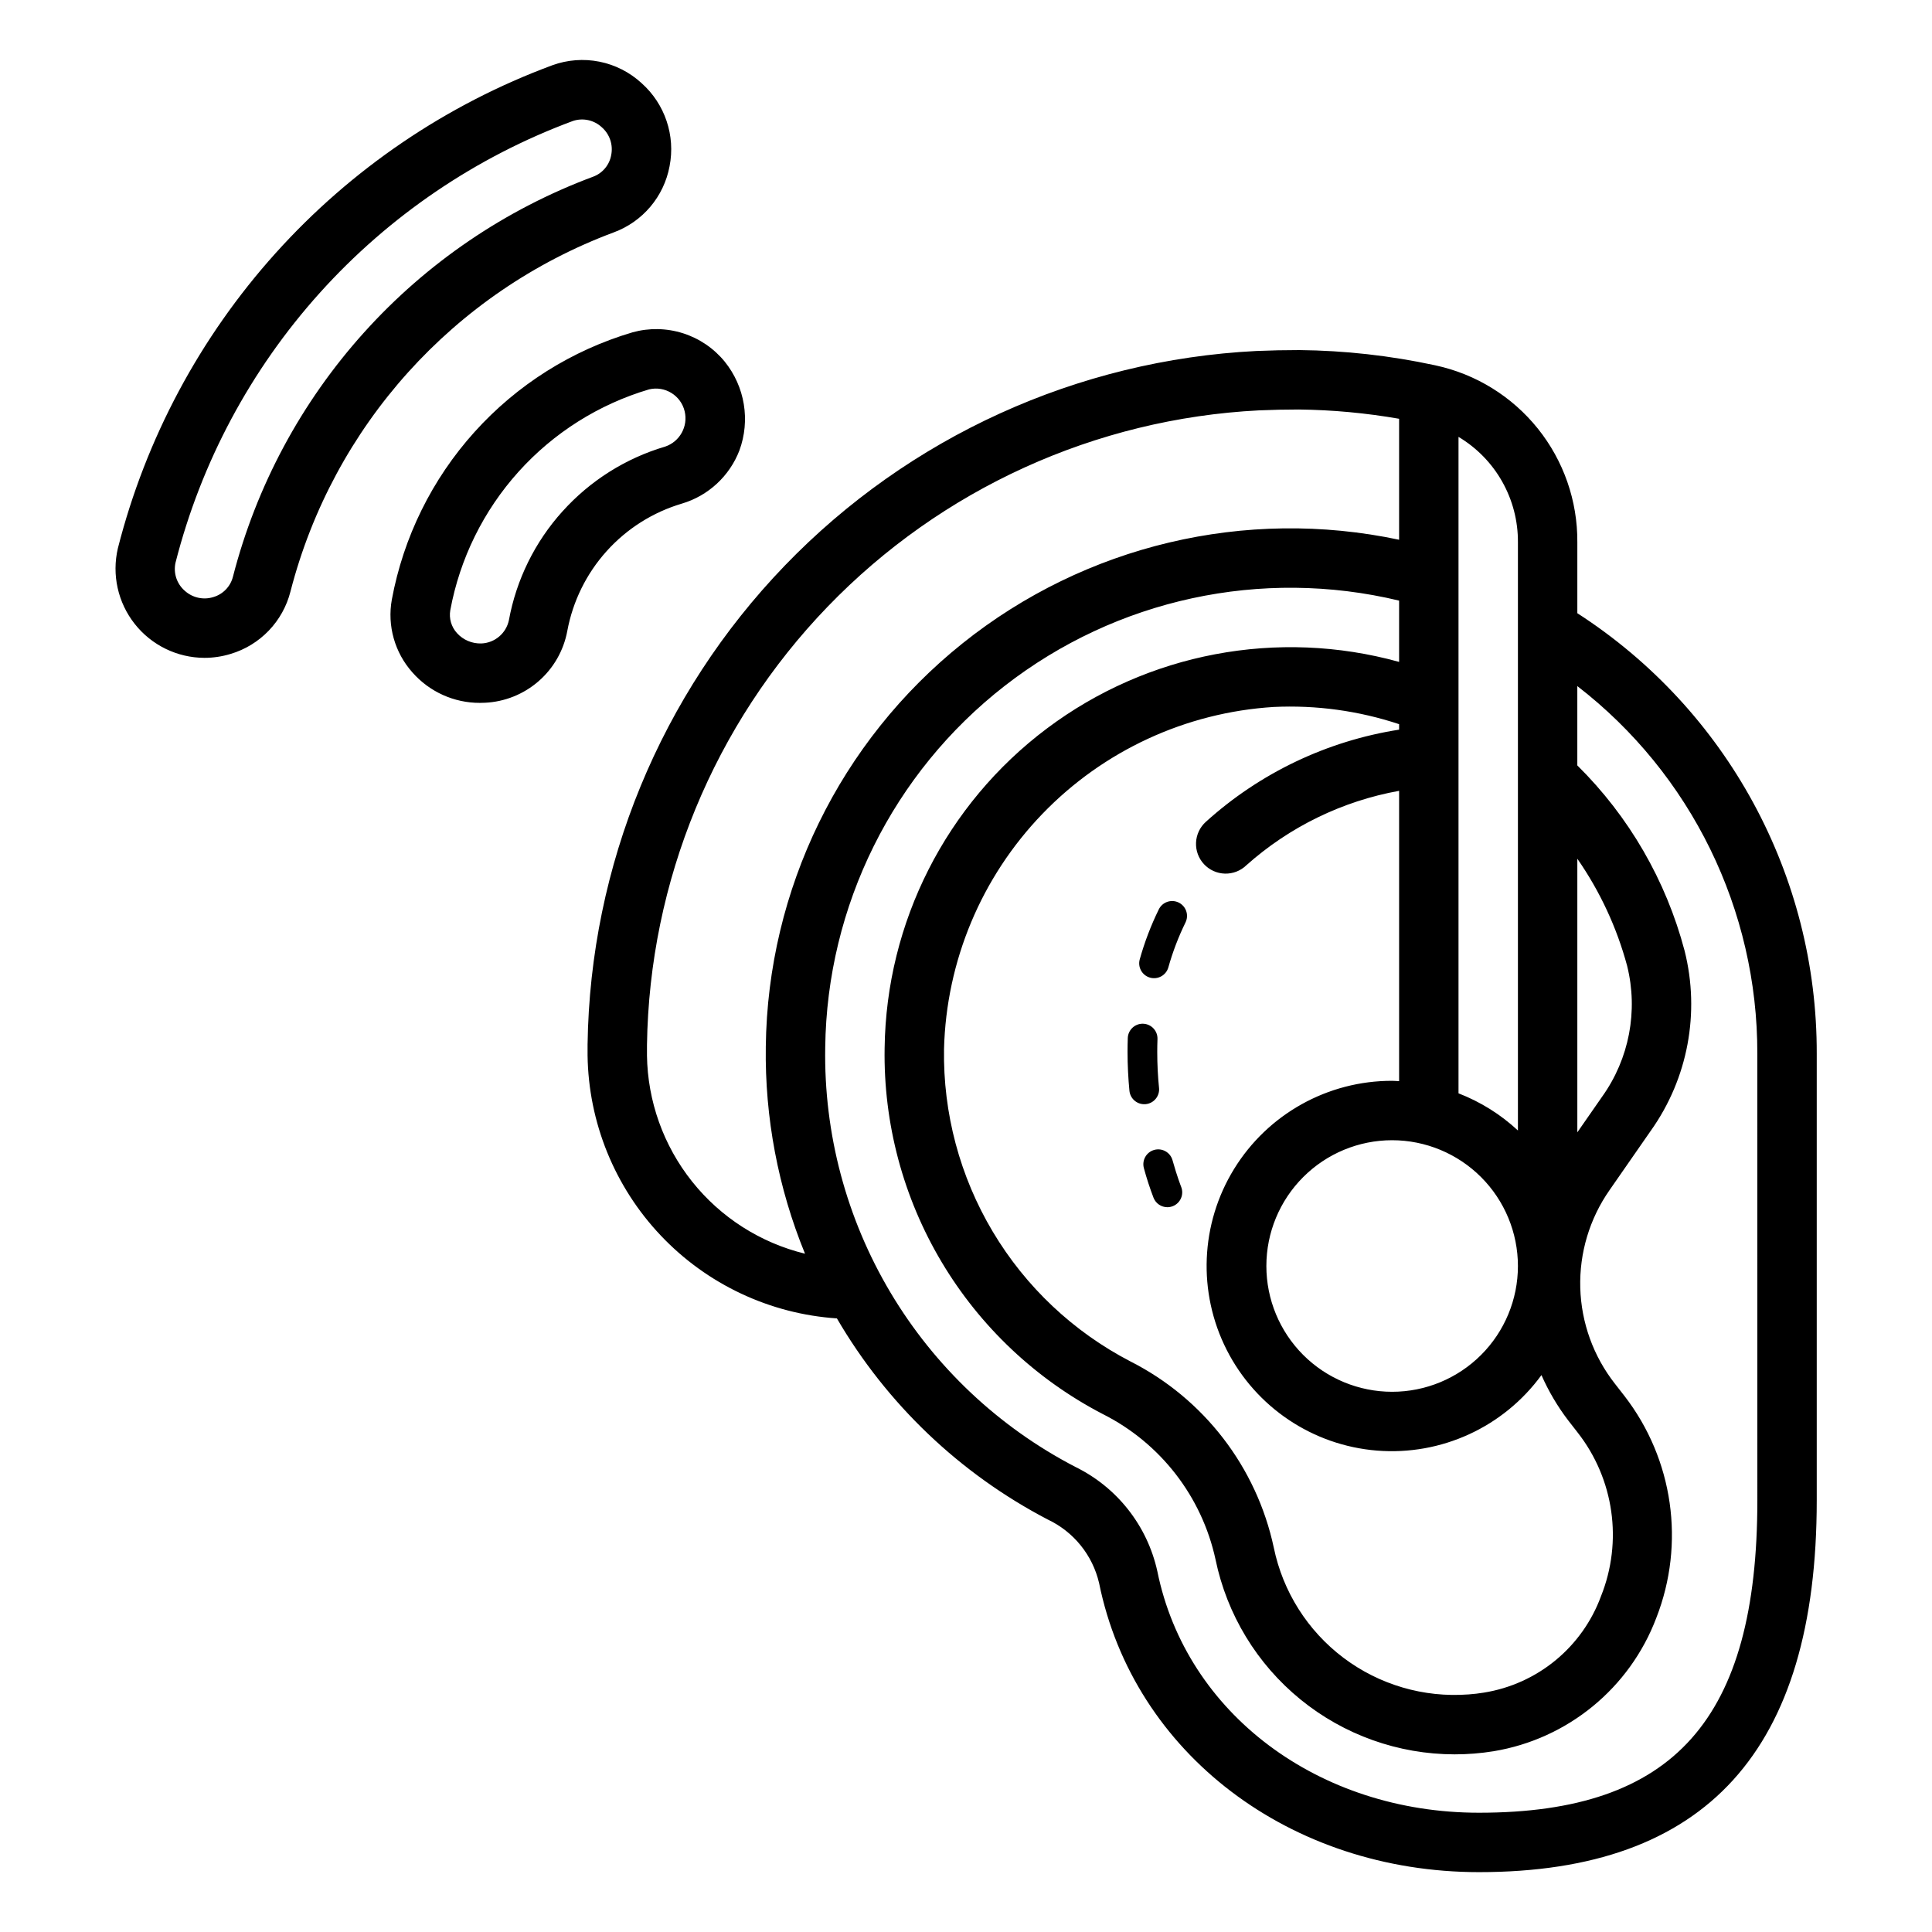 <?xml version="1.0" encoding="UTF-8"?>
<!-- Uploaded to: SVG Repo, www.svgrepo.com, Generator: SVG Repo Mixer Tools -->
<svg fill="#000000" width="800px" height="800px" version="1.1" viewBox="144 144 512 512" xmlns="http://www.w3.org/2000/svg">
 <path d="m562.01 306.51v-18.828c0.074-10.941-3.625-21.57-10.469-30.102-6.848-8.531-16.422-14.449-27.113-16.75l-0.234-0.051h-0.004c-11.789-2.539-23.805-3.883-35.863-4.004-3.812 0-7.543 0.078-11.398 0.242h-0.004c-47.359 2.398-92.027 22.73-124.94 56.867-32.914 34.141-51.602 79.523-52.273 126.94v2.852c0.242 17.797 7.172 34.852 19.418 47.77 12.242 12.918 28.902 20.754 46.66 21.945 13.223 22.688 32.602 41.168 55.891 53.305 6.863 3.242 11.867 9.441 13.59 16.836 9.156 45.105 50.562 76.605 100.68 76.605 60.23 0 89.504-32.238 89.504-98.559v-118.32c0.117-47.184-23.789-91.18-63.445-116.75zm-15.742 172.99c0 8.844-3.512 17.32-9.762 23.57-6.254 6.254-14.73 9.766-23.57 9.766s-17.32-3.512-23.57-9.762c-6.254-6.254-9.766-14.73-9.766-23.57 0-8.844 3.512-17.32 9.766-23.57 6.25-6.254 14.727-9.766 23.57-9.766 8.836 0.012 17.309 3.523 23.559 9.773s9.762 14.723 9.773 23.559zm-31.488-142.14v0.004c-19.086 2.984-36.887 11.473-51.215 24.426-1.57 1.414-2.508 3.398-2.602 5.508s0.664 4.172 2.106 5.715c1.438 1.547 3.441 2.449 5.551 2.504 2.113 0.055 4.16-0.742 5.676-2.211 11.418-10.184 25.43-17.016 40.484-19.73v76.945c-0.617-0.023-1.223-0.094-1.844-0.094-17.078-0.031-32.941 8.816-41.891 23.359-8.949 14.543-9.691 32.691-1.969 47.922 7.727 15.227 22.812 25.348 39.836 26.715 17.02 1.367 33.527-6.211 43.59-20.008 1.871 4.25 4.238 8.262 7.051 11.957l2.551 3.277c9.641 12.324 11.992 28.848 6.172 43.375-2.434 6.625-6.594 12.484-12.043 16.973-5.453 4.488-12 7.441-18.973 8.562-1.352 0.223-2.731 0.387-4.113 0.484v-0.004c-11.852 0.898-23.625-2.555-33.117-9.707-9.492-7.156-16.055-17.523-18.457-29.168-4.562-21.367-18.547-39.523-38.039-49.391-15.105-7.848-27.727-19.75-36.445-34.375-8.719-14.621-13.191-31.383-12.914-48.406 0.594-23.297 9.895-45.523 26.066-62.301 16.168-16.777 38.039-26.887 61.297-28.336 11.266-0.539 22.535 1.008 33.242 4.559zm47.23 106.72v-72.508c5.996 8.629 10.461 18.23 13.195 28.379 2.973 11.965 0.555 24.633-6.613 34.66zm-15.742-156.4v155.91c-4.574-4.254-9.918-7.594-15.746-9.848v-173.97 0.004c9.82 5.859 15.809 16.473 15.746 27.91zm-230.81 135.98v-2.731c0.629-43.387 17.742-84.906 47.863-116.14 30.121-31.23 70.996-49.836 114.33-52.039 3.582-0.152 7.098-0.227 10.57-0.227 8.902 0.105 17.785 0.926 26.559 2.457v32.059c-40.727-8.637-83.184 1.438-115.69 27.453-32.508 26.012-51.641 65.227-52.145 106.86-0.273 18.809 3.262 37.48 10.391 54.891-11.82-2.883-22.348-9.613-29.93-19.133-7.582-9.516-11.785-21.281-11.953-33.449zm294.26 117.92c0 58.047-22.062 82.812-73.762 82.812-42.551 0-77.605-26.316-85.246-63.984v0.004c-2.652-12.074-10.672-22.273-21.781-27.695-20.281-10.539-37.227-26.52-48.926-46.156-11.699-19.637-17.695-42.145-17.309-64.996 0.457-37.504 17.957-72.758 47.555-95.797 29.594-23.039 68.062-31.355 104.53-22.598v16.242c-32.172-8.91-66.656-2.387-93.352 17.656-26.691 20.043-42.574 51.34-42.992 84.723-0.324 19.93 4.91 39.559 15.121 56.684 10.207 17.121 24.984 31.062 42.672 40.254 15.285 7.676 26.277 21.855 29.906 38.57 3.016 14.57 10.957 27.66 22.492 37.062 11.535 9.402 25.957 14.543 40.836 14.559 3.465 0.004 6.926-0.27 10.348-0.824 19.648-3.25 36.078-16.711 43.129-35.336 7.711-19.711 4.516-42.023-8.414-58.785l-2.551-3.273c-5.707-7.273-8.93-16.188-9.184-25.426-0.254-9.242 2.469-18.32 7.766-25.895l10.961-15.781h0.004c9.797-13.809 13.055-31.219 8.918-47.637-4.914-18.621-14.73-35.582-28.43-49.121v-21.027c30.176 23.312 47.801 59.324 47.703 97.453zm-152.7-83.062c0.809 2.016-0.168 4.305-2.18 5.117-0.469 0.191-0.969 0.289-1.469 0.289-1.605-0.004-3.047-0.973-3.652-2.457-0.992-2.578-1.848-5.207-2.57-7.871-0.281-1.008-0.152-2.082 0.359-2.992s1.363-1.582 2.371-1.863c2.094-0.586 4.266 0.637 4.852 2.727 1.215 4.356 2.254 6.949 2.289 7.051zm1.152-70.062h0.004c-1.875 3.82-3.394 7.805-4.547 11.906-0.586 2.09-2.762 3.309-4.856 2.723-2.094-0.59-3.312-2.766-2.723-4.859 1.277-4.555 2.969-8.988 5.051-13.238 0.957-1.953 3.316-2.758 5.269-1.801 1.953 0.957 2.762 3.316 1.805 5.269zm-10.945 48.168v0.004c-2.023-0.008-3.715-1.543-3.914-3.559-0.316-3.277-0.5-6.75-0.5-10.344 0-1.195 0.023-2.402 0.062-3.621 0.07-2.121 1.812-3.805 3.938-3.809l0.129 0.004c2.172 0.07 3.875 1.887 3.805 4.059-0.039 1.137-0.062 2.262-0.062 3.371 0 3.332 0.168 6.543 0.473 9.582l0.004 0.004c0.207 2.16-1.375 4.086-3.539 4.297-0.133 0.004-0.262 0.012-0.395 0.012zm-122.5-159.17c6.973-2.074 12.59-7.266 15.215-14.051 2.949-7.992 1.473-16.945-3.883-23.57-2.875-3.523-6.719-6.137-11.055-7.516-4.34-1.379-8.984-1.465-13.367-0.25-16.133 4.773-30.633 13.918-41.891 26.422-11.262 12.504-18.84 27.875-21.906 44.418-1.242 6.922 0.766 14.027 5.441 19.273 4.516 5.152 11.039 8.102 17.891 8.09 0.43 0 0.863-0.012 1.293-0.035v0.004c5.262-0.234 10.293-2.246 14.266-5.707 3.977-3.457 6.66-8.164 7.617-13.344 1.465-7.875 5.074-15.195 10.438-21.148 5.359-5.953 12.262-10.309 19.941-12.586zm-31.645 2.047c-7.324 8.113-12.242 18.105-14.215 28.852-0.727 3.481-3.723 6.019-7.273 6.168-2.465 0.086-4.844-0.918-6.496-2.75-1.492-1.641-2.144-3.883-1.762-6.07 2.531-13.664 8.793-26.363 18.09-36.691 9.301-10.328 21.277-17.883 34.602-21.824 4.207-0.992 8.422 1.613 9.418 5.816 0.953 3.981-1.281 8.031-5.156 9.348-10.48 3.09-19.898 9.031-27.203 17.156zm13.531-73.902c7.695-2.82 13.332-9.488 14.832-17.543 1.594-8.125-1.219-16.488-7.398-22.004l-0.039-0.035h0.004c-3.129-2.875-6.984-4.836-11.148-5.672-4.164-0.832-8.477-0.508-12.469 0.941-28.125 10.414-53.301 27.508-73.359 49.805s-34.398 49.133-41.793 78.199c-1.645 7.016-0.004 14.395 4.461 20.051 4.461 5.656 11.258 8.969 18.465 8.996 2.344 0 4.676-0.348 6.918-1.031 7.859-2.332 13.902-8.637 15.902-16.586 11.293-43.789 43.262-79.301 85.625-95.121zm-66.137 26.512h0.004c-16.629 18.457-28.547 40.656-34.742 64.715-0.652 2.602-2.633 4.66-5.211 5.41-2.641 0.82-5.516 0.18-7.562-1.68-2.106-1.832-3.047-4.664-2.461-7.391 6.766-26.594 19.887-51.145 38.242-71.547 18.352-20.398 41.383-36.039 67.113-45.57 2.672-0.879 5.609-0.223 7.656 1.703 2.074 1.836 3.012 4.633 2.461 7.348-0.469 2.641-2.312 4.832-4.836 5.746-23.25 8.664-44.062 22.824-60.66 41.266z"/>
</svg>